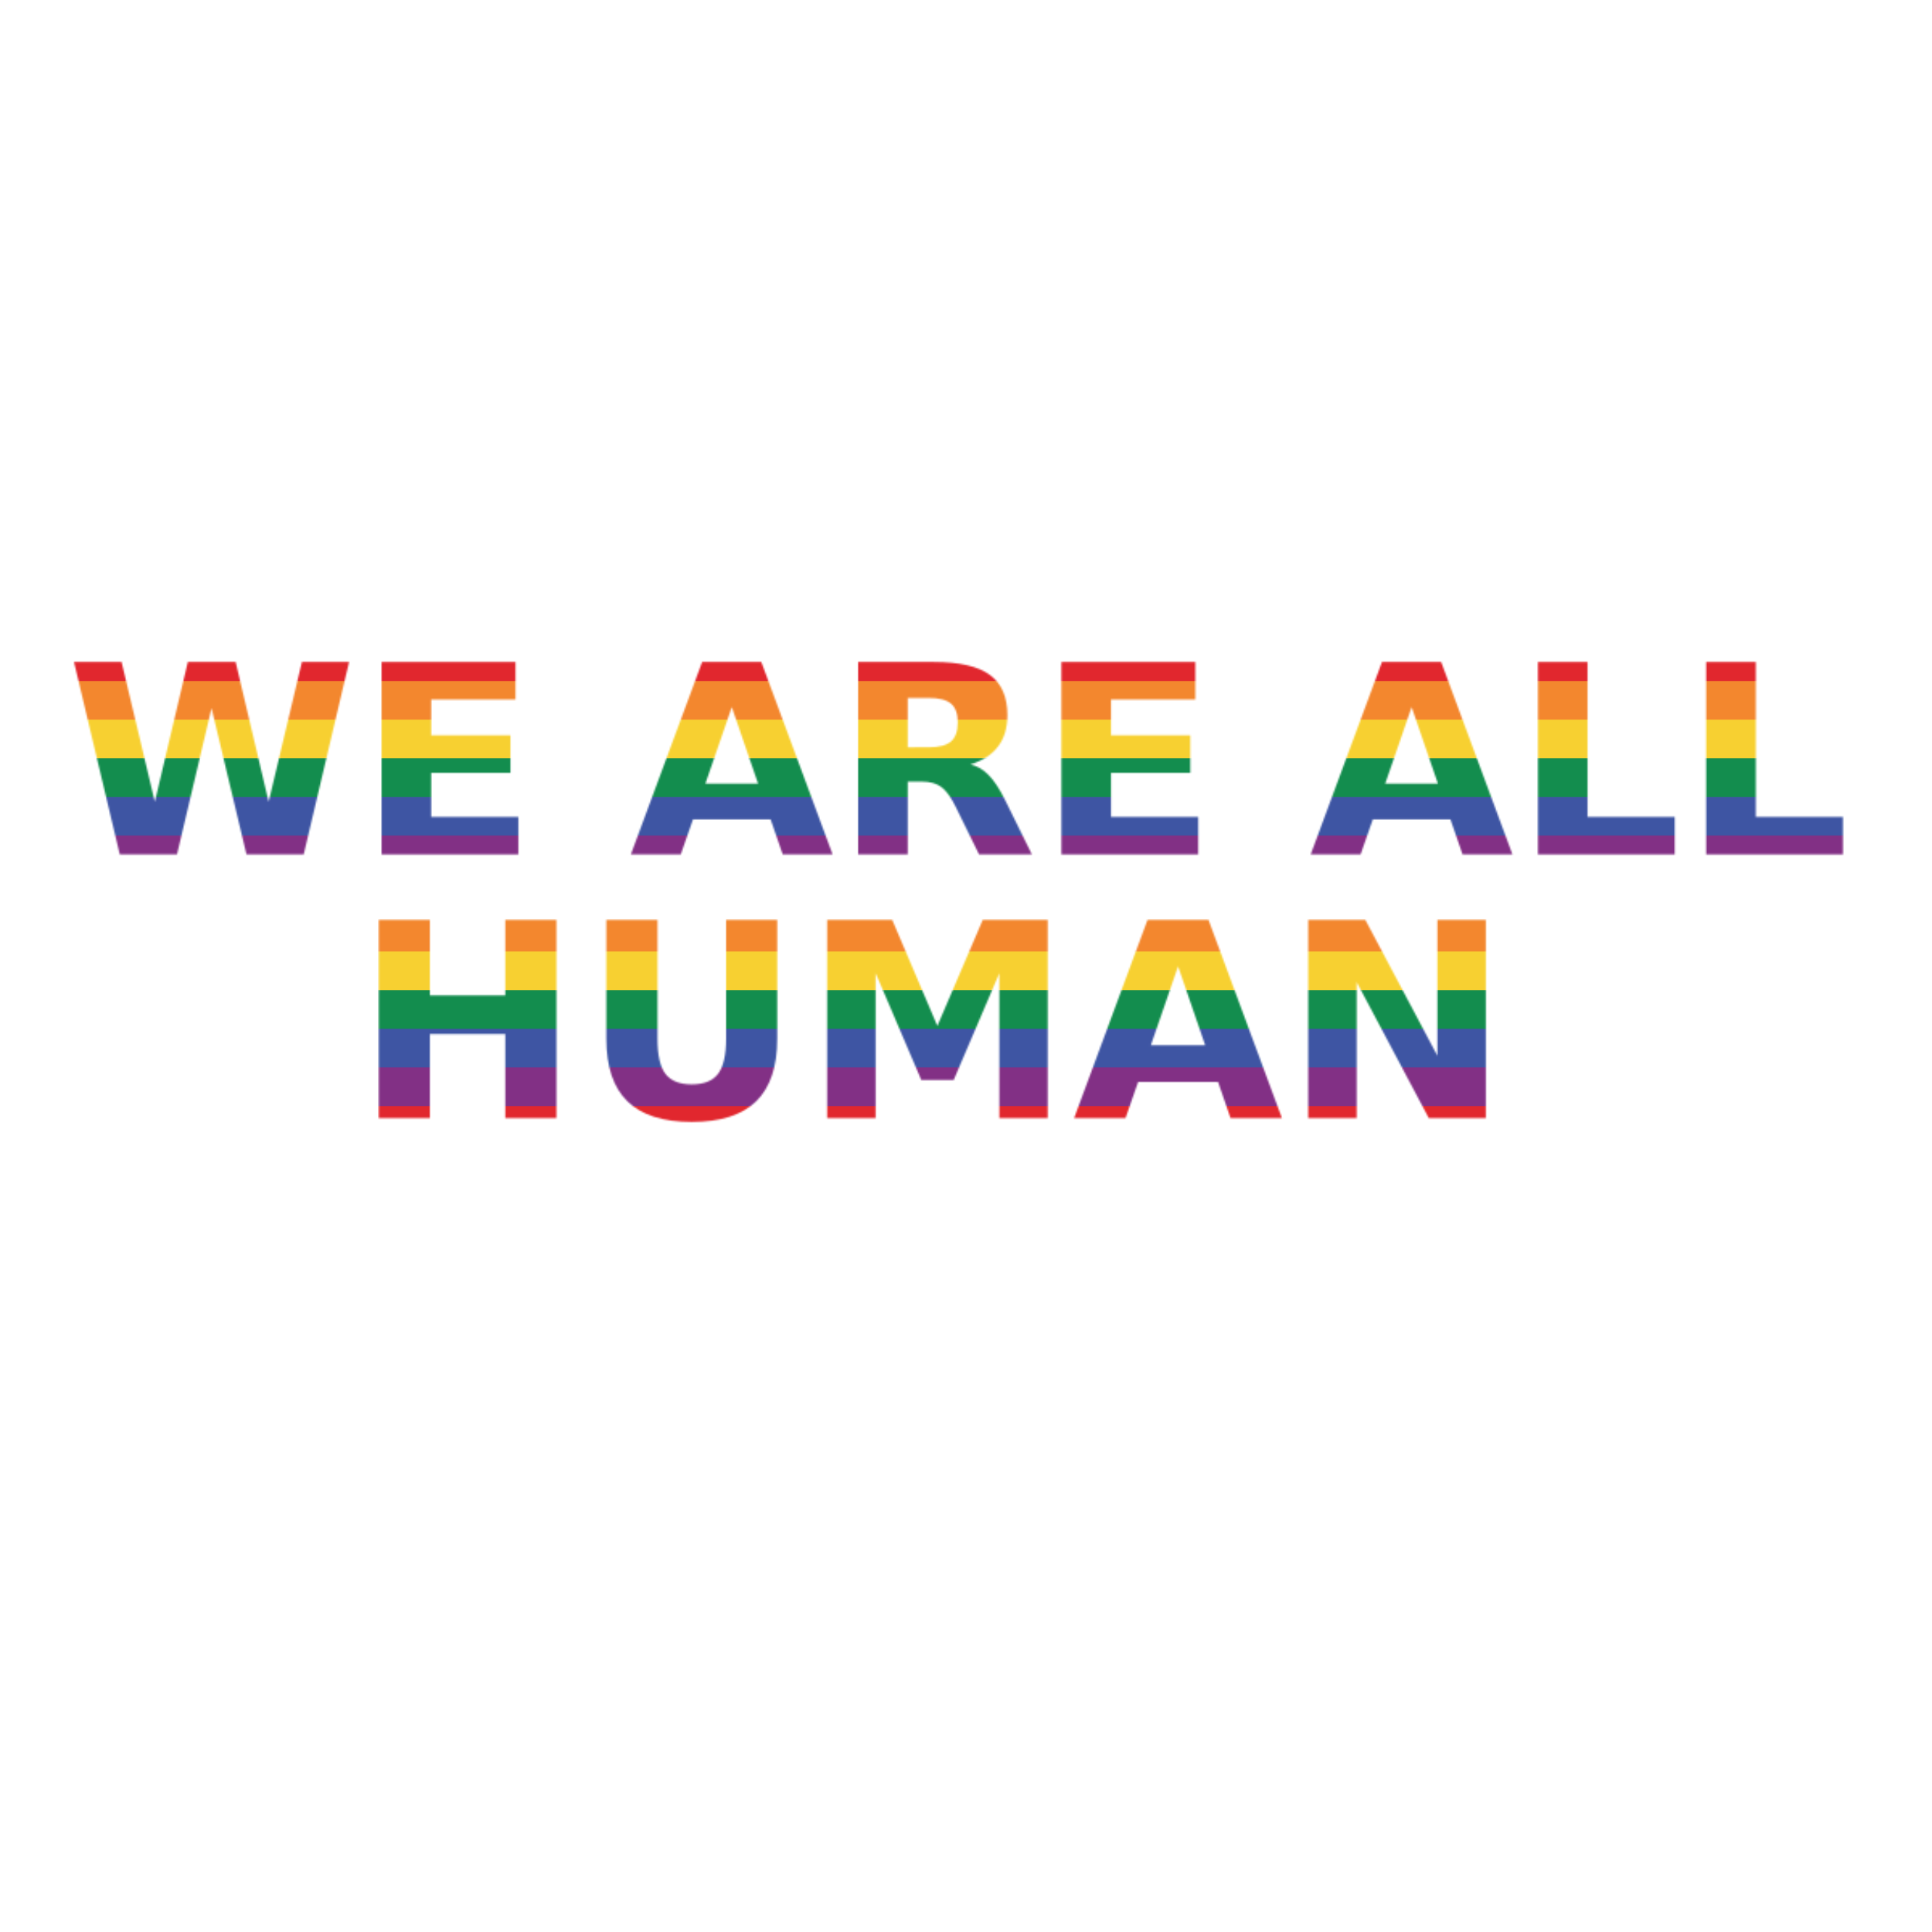 <svg version="1.1" xmlns="http://www.w3.org/2000/svg" xmlns:svg="http://www.w3.org/2000/svg" width="1200" height="1200">
<mask id="themask" >
    <g fill="white" transform="translate(-40,0) scale(0.64,0.64)">
      <path d="m 134.332,642.441 h 46.161 l 32.275,135.732 32.025,-135.732 h 46.412 l 32.025,135.732 32.275,-135.732 h 45.786 l -44.035,186.772 h -55.544 L 267.812,687.227 234.286,829.214 h -55.544 z"/>
      <path d="m 432.817,642.441 h 129.977 v 36.404 h -81.815 v 34.777 h 76.936 v 36.404 h -76.936 v 42.784 h 84.567 v 36.404 H 432.817 Z"/>
      <path d="m 810.365,795.187 h -75.309 l -11.884,34.027 h -48.413 l 69.18,-186.772 h 57.42 l 69.18,186.772 h -48.413 z m -63.3,-34.652 h 51.165 l -25.52,-74.309 z"/>
      <path d="m 963.736,725.257 q 15.137,0 21.642,-5.629 6.63,-5.629 6.63,-18.515 0,-12.76 -6.63,-18.264 -6.505,-5.504 -21.642,-5.504 h -20.266 v 47.913 z m -20.266,33.276 v 70.681 H 895.307 V 642.441 h 73.558 q 36.904,0 54.043,12.385 17.264,12.385 17.264,39.156 0,18.515 -9.007,30.399 -8.882,11.884 -26.896,17.514 9.883,2.252 17.639,10.258 7.881,7.881 15.887,24.019 l 26.146,53.042 h -51.29 l -22.768,-46.412 q -6.88,-14.011 -14.011,-19.14 -7.006,-5.129 -18.765,-5.129 z"/>
      <path d="m 1092.588,642.441 h 129.977 v 36.404 h -81.814 v 34.777 h 76.936 v 36.404 h -76.936 v 42.784 h 84.567 v 36.404 h -132.73 z"/>
      <path d="m 1470.135,795.187 h -75.309 l -11.884,34.027 h -48.413 l 69.18,-186.772 h 57.42 l 69.18,186.772 h -48.413 z m -63.3,-34.652 h 51.165 l -25.52,-74.309 z"/>
      <path d="m 1555.077,642.441 h 48.163 v 150.369 h 84.567 v 36.404 h -132.73 z"/>
      <path d="m 1718.331,642.441 h 48.163 v 150.369 h 84.567 v 36.404 h -132.73 z"/>

      <path d="m 430.088,892.712 h 49.611 v 73.322 h 73.193 v -73.322 h 49.611 V 1085.101 H 552.892 v -81.569 h -73.193 v 81.569 h -49.611 z"/>
      <path d="m 650.955,892.712 h 49.611 v 115.331 q 0,23.839 7.732,34.148 7.861,10.18 25.514,10.18 17.783,0 25.514,-10.18 7.861,-10.309 7.861,-34.148 V 892.712 h 49.611 v 115.331 q 0,40.849 -20.489,60.822 -20.489,19.973 -62.498,19.973 -41.88,0 -62.369,-19.973 -20.489,-19.974 -20.489,-60.822 z"/>
      <path d="m 865.251,892.712 h 63.142 l 43.813,102.96 44.07,-102.96 h 63.013 v 192.389 h -46.905 V 944.385 L 988.055,1048.118 H 956.613 L 912.285,944.385 V 1085.101 H 865.251 Z"/>
      <path d="m 1244.617,1050.051 h -77.574 l -12.242,35.05 h -49.869 l 71.26,-192.389 h 59.147 l 71.26,192.389 h -49.869 z m -65.204,-35.694 h 52.704 l -26.288,-76.543 z"/>
      <path d="m 1332.114,892.712 h 55.41 l 69.972,131.954 V 892.712 h 47.034 v 192.389 h -55.41 l -69.971,-131.953 v 131.953 h -47.034 z"/>
      <animateTransform attributeName="transform" attributeType="XML" type="translate" additive="sum" from="0,0" to="0,450" dur="2.4s" repeatCount="indefinite" />
    </g>
</mask>
<g mask="url(#themask)" >
<g id="mask1">
      <rect width="1600" height="24" x="0" y="400" stroke-width="2" stroke="#e1272e" fill="#e1272e" />
      <rect width="1600" height="24" x="0" y="424" stroke-width="2" stroke="#f3872e" fill="#f3872e" />
      <rect width="1600" height="24" x="0" y="448" stroke-width="2" stroke="#f7d031" fill="#f7d031" />
      <rect width="1600" height="24" x="0" y="472" stroke-width="2" stroke="#138d4e" fill="#138d4e" />
      <rect width="1600" height="24" x="0" y="496" stroke-width="2" stroke="#3e55a3" fill="#3e55a3" />
      <rect width="1600" height="24" x="0" y="520" stroke-width="2" stroke="#823085" fill="#823085" />
</g>
<use href="#mask1" transform="translate(0,144)"></use>
<use href="#mask1" transform="translate(0,288)"></use>
<use href="#mask1" transform="translate(0,432)"></use>
<use href="#mask1" transform="translate(0,576)"></use>
      <animateTransform attributeName="transform" attributeType="XML" type="translate" additive="sum" from="0,0" to="0,-288" dur="2.4s" repeatCount="indefinite" />
</g>
</svg>
